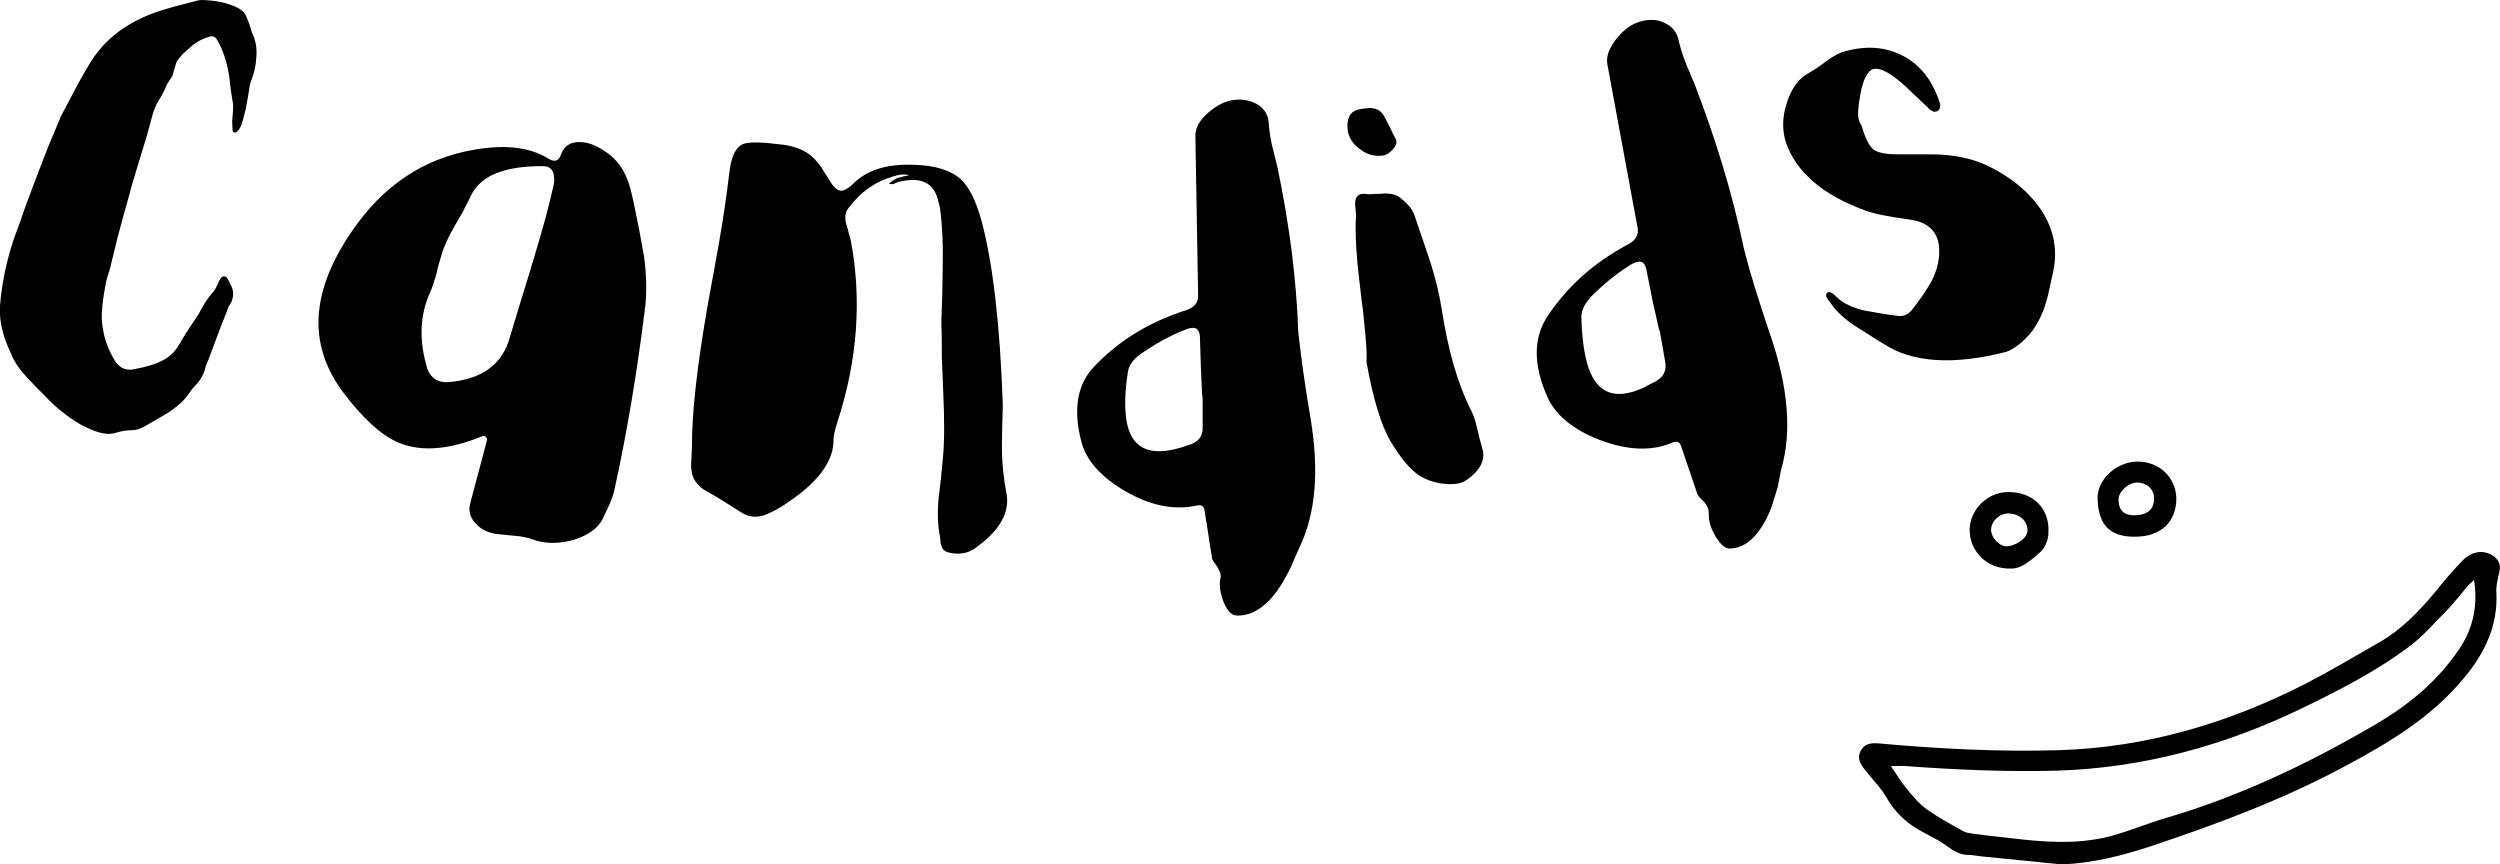 <svg xml:space="preserve" style="enable-background:new 0 0 549.2 189.9;" viewBox="0 0 549.2 189.9" y="0px" x="0px" xmlns:xlink="http://www.w3.org/1999/xlink" xmlns="http://www.w3.org/2000/svg" id="Layer_1" version="1.1">
<g>
	<g>
		<path d="M50.1,67.8c0,0.1-0.1,0.1-0.1,0.2c-1,2.5-2,5-2.9,7.5c-0.4,1.2-0.9,2.3-1.3,3.5c-0.1,0.3-0.3,0.6-0.4,0.9
			c-0.1,0.3-0.2,0.6-0.3,0.9c-0.3,1.4-1.1,2.8-2.3,4c-0.5,0.5-0.9,1-1.2,1.5c-1.3,2-3.5,3.8-6.6,5.5c-1.1,0.6-2.2,1.3-3.3,1.9
			c-0.9,0.5-1.8,0.8-2.6,0.8c-1.3,0-2.5,0.2-3.7,0.6c-1,0.3-2.2,0.3-3.6-0.1c-2.7-0.8-5.4-2.3-8.1-4.5c-1.2-0.9-2.5-2.1-3.9-3.6
			c-0.6-0.6-1.2-1.2-1.9-1.9c-0.6-0.6-1.2-1.3-1.8-1.9c-1.7-1.8-3-3.6-3.7-5.5C0.5,73.7-0.2,70.2,0,67.2c0.4-5.2,1.5-10.1,3.1-14.9
			C4,50,4.8,47.7,5.6,45.3c0.9-2.3,1.7-4.6,2.6-6.9c0.8-2.1,1.6-4.1,2.4-6.2c0.9-2.1,1.7-4.1,2.6-6.2c0-0.1,0.1-0.2,0.1-0.3
			c1-1.9,2-3.8,3-5.7c1.2-2.3,2.3-4.2,3.2-5.7C22.6,9,27.3,5.3,33.4,3c1.3-0.5,2.9-1,4.7-1.5c1.6-0.4,3.1-0.8,4.6-1.2
			C43.3,0.1,43.9,0,44.5,0c2.9,0.1,5.4,0.6,7.5,1.6c1,0.5,1.7,1.1,2.1,2c0.3,0.7,0.6,1.4,0.8,2.1c0.1,0.3,0.2,0.7,0.3,1
			c0.1,0.3,0.2,0.7,0.4,1c0.6,1.4,0.9,3.1,0.7,5c-0.1,1.8-0.5,3.4-1,4.7c-0.2,0.5-0.4,1.1-0.5,1.8c-0.1,0.6-0.2,1.2-0.3,1.9
			C54.3,22,54.2,23,54,23.9c-0.2,0.9-0.5,1.8-0.7,2.7c-0.3,1.1-0.7,1.9-1.3,2.4c-0.2,0.1-0.3,0.2-0.5,0.1c-0.1,0-0.2-0.1-0.3-0.1
			c0-0.1-0.1-0.2-0.1-0.3c0-0.7-0.1-1.4-0.1-2c0-0.4,0.1-0.8,0.1-1.3c0-0.4,0.1-0.8,0.1-1.3c0-0.3,0-0.6,0-0.9c0-0.3,0-0.6-0.1-0.9
			c-0.1-0.9-0.3-1.7-0.4-2.6c-0.1-0.9-0.2-1.7-0.3-2.6c-0.5-3.4-1.4-6.2-2.8-8.5c-0.3-0.5-0.8-0.7-1.4-0.6c-1.7,0.5-3.1,1.2-4.3,2.3
			c-0.3,0.3-0.6,0.5-0.9,0.8c-0.3,0.3-0.6,0.6-0.9,0.8c-0.6,0.7-1.1,1.3-1.4,1.9c-0.1,0.5-0.3,1-0.4,1.4c-0.1,0.5-0.3,0.9-0.4,1.4
			c-0.1,0.2-0.2,0.4-0.3,0.5c-0.1,0.2-0.3,0.4-0.4,0.6c-0.3,0.5-0.6,0.9-0.7,1.2c-0.3,0.8-0.8,1.9-1.6,3.1c-0.7,1.1-1.2,2.4-1.6,4
			c-0.3,1.2-0.7,2.5-1,3.7c-0.4,1.2-0.7,2.4-1.1,3.6c-0.7,2.4-1.5,4.8-2.2,7.3c-0.3,1.1-0.6,2.2-0.9,3.3c-0.3,1.1-0.6,2.1-0.9,3.2
			c-0.5,1.7-0.9,3.5-1.4,5.2c-0.4,1.8-0.9,3.5-1.3,5.3c-0.1,0.4-0.2,0.9-0.3,1.3c-0.1,0.4-0.3,0.9-0.4,1.3c-0.2,0.6-0.3,1.1-0.5,1.7
			c-0.1,0.6-0.2,1.1-0.3,1.7c-0.2,1.2-0.4,2.4-0.5,3.5c-0.1,1.3-0.2,2.5-0.1,3.6c0.2,1.8,0.5,3.3,1,4.7c0.6,1.7,1.3,3,2,4.1
			c1,1.4,2.4,2,4.1,1.6c2.8-0.5,4.9-1.2,6.4-2c1.3-0.7,2.5-1.8,3.4-3.3c1-1.8,2.3-3.8,3.9-6.1c0.3-0.5,0.6-0.9,0.8-1.4
			c0.9-1.6,1.7-2.9,2.6-3.9c0.3-0.3,0.6-0.7,0.9-1.3c0.2-0.5,0.5-1,0.7-1.5c0.1-0.1,0.1-0.2,0.2-0.3c0.1-0.1,0.1-0.2,0.2-0.3
			c0.2-0.2,0.4-0.3,0.6-0.3c0.3,0,0.6,0.2,0.7,0.4c0.1,0.1,0.1,0.2,0.2,0.4c0.1,0.1,0.2,0.2,0.2,0.3c0.1,0.1,0.1,0.3,0.2,0.4
			c0.1,0.1,0.1,0.3,0.2,0.4c0.7,1.3,0.7,2.6,0,4c-0.1,0.1-0.2,0.2-0.2,0.3c-0.1,0.2-0.2,0.3-0.3,0.5C50.1,67.7,50.1,67.8,50.1,67.8z"></path>
		<path d="M141.6,68.5c-1.6,12.7-3.7,25.8-6.6,39c-0.2,1-0.6,2.1-1.1,3.3c-0.5,1.1-1,2.1-1.5,3.2c-1.1,2.1-3.2,3.6-6.4,4.6
			c-3.2,0.9-6.3,0.9-9-0.1c-1.1-0.4-2.4-0.7-4-0.8c-0.7-0.1-1.4-0.1-2-0.2c-0.7-0.1-1.3-0.1-2-0.2c-1.9-0.3-3.5-1.1-4.6-2.4
			c-1.2-1.3-1.5-2.8-1.1-4.3c1.2-4.4,2.3-8.8,3.5-13.2c0-0.1,0.1-0.2,0.1-0.4c0-0.1,0.1-0.3,0.1-0.4c0-0.3-0.2-0.6-0.5-0.8
			c-0.1-0.1-0.2,0-0.4,0c-0.2,0.1-0.4,0.1-0.6,0.2c-7.4,3-13.8,3.3-18.7,0.9c-3.3-1.6-7.2-5.1-11.4-10.7c-8-10.7-7-22.4,1.9-35.4
			c6.9-10.1,15.8-16,26.8-17.9c6.8-1.2,12.2-0.6,16.3,1.9c1.4,0.9,2.4,0.6,2.8-0.8c0.7-1.9,2-2.8,4.1-2.8c2,0,4.1,0.9,6.4,2.6
			c1.7,1.3,3,3,3.9,5.1c0.6,1.3,1.1,3.2,1.6,5.6c0.4,2,0.8,3.9,1.2,5.9c0.4,2,0.7,4,1.1,6C142.1,61,142.1,65,141.6,68.5z M112,74.1
			c0.9-2.9,1.7-5.7,2.6-8.6c0.9-2.8,1.7-5.6,2.6-8.5c2.1-6.9,3.6-12.5,4.5-16.7c0.3-2.6-0.6-3.9-2.7-3.8c-3.6,0-6.6,0.4-9,1.2
			c-3.2,1-5.5,2.9-6.7,5.6c-0.5,1.1-1.1,2.1-1.6,3.2c-0.6,1-1.2,2.1-1.8,3.1C98.5,52,97.5,54.2,97,56c-0.2,0.7-0.4,1.4-0.6,2
			c-0.2,0.7-0.4,1.4-0.5,2.1c-0.5,1.7-0.9,3-1.4,4.1C92.3,69,92,74.4,93.7,80.4c0.3,1.2,0.8,2,1.5,2.6c0.9,0.8,2.2,1.1,3.8,0.9
			C106.1,83.2,110.4,79.9,112,74.1z"></path>
		<path d="M220.1,98.1c0,3.7,0.4,7.2,1,10.3c0.8,4-1.4,8.1-6.7,11.9c-1.7,1.3-3.7,1.6-5.9,1.1c-0.9-0.2-1.5-0.7-1.7-1.5
			c-0.1-0.3-0.2-0.7-0.2-1c0-0.3-0.1-0.7-0.1-1c-0.5-2.4-0.6-5.2-0.3-8.5c0.2-1.4,0.3-2.8,0.5-4.2c0.1-1.4,0.3-2.8,0.4-4.2
			c0.4-3.8,0.4-8.8,0.1-15.1c-0.1-2.5-0.2-5-0.3-7.6c0-2.5,0-5.1-0.1-7.6c0.1-2,0.1-4,0.2-6.1c0-2,0.1-4,0.1-6.1
			c0.1-4.7-0.1-8.7-0.5-12.1c-0.1-0.6-0.2-1.3-0.4-1.9c-0.9-4.4-3.8-5.8-9-4.5c-0.1,0.1-0.3,0.1-0.4,0.2c-0.2,0.1-0.3,0.1-0.5,0.2
			c-0.4,0.1-0.7,0.1-1-0.1c0.3-0.2,0.5-0.4,0.8-0.6c0.3-0.2,0.6-0.3,0.8-0.5c0.5-0.1,0.9-0.3,1.4-0.4c0.5-0.1,0.9-0.2,1.4-0.3
			c-0.9-0.3-2.1-0.2-3.6,0.3c-3.8,1.1-7,3.3-9.7,6.9c-0.7,0.9-0.9,2-0.5,3.5c0.2,0.6,0.4,1.2,0.5,1.8c0.2,0.6,0.3,1.2,0.5,1.8
			c2.4,12.7,1.6,26.1-3,40.1c-0.5,1.6-0.8,2.9-0.8,3.9c0,4.2-2.9,8.6-9.2,13c-2.2,1.6-4.2,2.7-5.8,3.3c-1.9,0.7-3.7,0.5-5.2-0.5
			c-1.3-0.8-2.5-1.6-3.8-2.4c-1.3-0.8-2.6-1.6-3.9-2.3c-2-1.1-3.1-2.7-3.3-4.6c-0.1-0.6-0.1-1.5,0-2.6c0-0.8,0.1-1.7,0.1-2.5
			c0-7.9,1.2-17.9,3.3-30.2c0.9-5,1.8-9.9,2.7-14.9c1-5.8,1.7-10.8,2.2-15c0.4-3.6,1.4-5.7,2.9-6.4c1.3-0.6,4.3-0.5,9,0.1
			c2.8,0.4,5,1.3,6.6,2.9c0.6,0.6,1.3,1.4,1.9,2.3c0.5,0.9,1.1,1.7,1.6,2.6c0.9,1.5,1.7,2.2,2.5,2.3c0.7,0,1.7-0.5,2.9-1.7
			c3-2.9,7.3-4.2,13-4c4.8,0.1,8.3,1.2,10.5,3.2c1.8,1.7,3.3,4.7,4.5,9c2.5,9.3,4.1,22.9,4.7,40.6C220.2,92.4,220.1,95.4,220.1,98.1
			z"></path>
		<path d="M287.9,91.9c1.9,11.4,1.2,20.9-2.5,28.5c-0.3,0.6-0.5,1.2-0.8,1.8c-0.3,0.6-0.5,1.2-0.8,1.9c-0.7,1.5-1.4,2.7-2,3.8
			c-0.9,1.5-1.8,2.7-2.7,3.7c-2.4,2.6-5,3.8-7.6,3.6c-1.1-0.1-2-1.2-2.8-3.2c-0.7-2-0.9-3.6-0.6-4.9c0.2-0.8-0.1-1.6-0.7-2.6
			c-0.3-0.4-0.5-0.8-0.8-1.1c-0.3-0.5-0.4-0.9-0.4-1.3c-0.3-1.7-0.6-3.4-0.8-5c-0.3-1.7-0.5-3.4-0.8-5c-0.1-1-0.8-1.3-1.9-1
			c-4.8,1-10,0-15.5-3.2c-5.5-3.2-8.7-6.9-9.7-11.1c-1.8-7-0.8-12.5,2.9-16.3c5.4-5.7,12.1-9.8,20.3-12.4c1.7-0.6,2.6-1.7,2.5-3.3
			c-0.2-12.7-0.4-24.4-0.6-35.1c0-1.7,1-3.4,3-5.1c2-1.7,4-2.6,6.1-2.7c1.8-0.1,3.4,0.3,4.8,1.2c1.3,0.9,2.1,2.2,2.2,3.8
			c0.1,1.4,0.3,3,0.7,4.9c0.2,0.8,0.4,1.6,0.6,2.4c0.2,0.8,0.4,1.6,0.6,2.4c2.6,12.4,4.2,24.5,4.6,36.3
			C285.8,78.5,286.7,84.8,287.9,91.9z M264.1,87.1c-0.1-2.2-0.2-4.4-0.3-6.6c-0.1-2.2-0.1-4.3-0.2-6.5c-0.1-1.8-1-2.4-2.9-1.7
			c-2.9,1.1-6,2.7-9.3,4.9c-2.2,1.4-3.4,2.9-3.6,4.4c-0.7,4.4-0.8,8-0.3,11c1,5.5,4.5,7.5,10.5,6.1c0.5-0.1,1-0.3,1.5-0.4
			c0.5-0.2,1-0.3,1.5-0.5c2.2-0.6,3.3-1.9,3.2-4c0-1.1,0-2.2,0-3.3c0-1.1,0-2.2,0-3.3C264.2,87.1,264.1,87.1,264.1,87.1z"></path>
		<path d="M299.8,72c-0.1-1.3-0.3-2.7-0.4-4c-0.2-1.3-0.4-2.7-0.5-4c-0.9-7.1-1.3-12.7-1-16.8c0-0.4-0.1-0.7-0.1-1.1
			c0-0.4-0.1-0.7-0.1-1.1c-0.1-1.8,0.7-2.6,2.4-2.4c0.5,0.1,1.1,0.1,2,0c0.7,0,1.3,0,2-0.1c1.6,0,2.9,0.3,3.8,1.2
			c1.6,1.3,2.5,2.5,2.9,3.8c0.6,1.7,1.1,3.3,1.7,5c0.6,1.7,1.1,3.3,1.7,5c1.2,3.8,2,7.2,2.5,10.3c1.4,9.1,3.5,16.4,6.3,22
			c0.6,1.1,1.1,2.5,1.5,4.3c0.2,0.7,0.3,1.4,0.5,2.1c0.2,0.7,0.4,1.4,0.6,2.2c0.8,2.5-0.3,4.9-3.5,7.1c-1,0.7-2.5,1-4.7,0.8
			c-2.1-0.2-3.9-0.8-5.4-1.7c-2.1-1.3-4.3-3.9-6.6-7.8c-1.9-3.2-3.7-8.9-5.2-17.2C300.3,77.5,300.1,74.9,299.8,72z M298.3,32.4
			c-1.6-1.3-2.3-2.9-2.3-4.7c0-2.2,0.9-3.4,2.7-3.7c0.5-0.1,1-0.2,1.5-0.2c0.6-0.1,1.1-0.1,1.5,0c1.1,0.2,1.9,0.8,2.4,1.8
			c0.4,0.8,0.9,1.7,1.3,2.5c0.4,0.9,0.8,1.7,1.3,2.6c0.2,0.6,0,1.3-0.7,2.1c-0.7,0.8-1.5,1.3-2.4,1.4
			C301.6,34.4,299.9,33.8,298.3,32.4z"></path>
		<path d="M388.9,73.6c3.9,11.3,4.8,21.2,2.4,29.5c-0.1,0.7-0.3,1.3-0.4,2c-0.1,0.7-0.3,1.4-0.4,2c-0.5,1.6-0.9,3-1.3,4.2
			c-0.6,1.6-1.3,3.1-2.1,4.3c-1.9,3.1-4.3,4.8-7,4.9c-1.1,0.1-2.2-0.9-3.3-2.8c-1.1-1.9-1.5-3.5-1.4-4.9c0-0.8-0.3-1.7-1.1-2.6
			c-0.3-0.3-0.7-0.7-1-1c-0.3-0.4-0.6-0.9-0.6-1.2c-0.6-1.7-1.1-3.3-1.7-5c-0.6-1.7-1.1-3.3-1.7-5c-0.3-1-1-1.2-2.1-0.7
			c-4.5,1.9-9.9,1.6-15.9-0.7c-5.9-2.3-9.8-5.6-11.5-9.7c-3-6.9-2.9-12.6,0-17.2c4.4-6.7,10.3-12,18-16.1c1.6-0.9,2.3-2.1,1.9-3.8
			c-2.4-13-4.6-24.9-6.6-35.7c-0.3-1.7,0.4-3.6,2.1-5.7c1.7-2.1,3.5-3.3,5.6-3.8c1.8-0.4,3.5-0.3,5,0.5c1.5,0.7,2.5,1.9,2.9,3.5
			c0.3,1.4,0.8,3.1,1.5,4.9c0.3,0.8,0.6,1.6,1,2.4c0.3,0.8,0.6,1.6,1,2.4c4.7,12.2,8.4,24.3,10.9,36.3
			C384.5,60.2,386.5,66.5,388.9,73.6z M364.5,72.6c-0.5-2.2-1-4.4-1.5-6.7c-0.4-2.2-0.9-4.4-1.3-6.6c-0.4-1.9-1.4-2.3-3.2-1.3
			c-2.7,1.6-5.5,3.8-8.3,6.5c-1.9,1.8-2.8,3.5-2.8,5.1c0.1,4.6,0.6,8.3,1.6,11.3c1.9,5.4,5.7,7,11.5,4.5c0.5-0.2,1-0.4,1.4-0.7
			c0.5-0.2,0.9-0.5,1.4-0.7c2.1-1,2.9-2.5,2.5-4.6c-0.2-1.1-0.4-2.3-0.6-3.4c-0.2-1.1-0.4-2.3-0.6-3.4
			C364.6,72.6,364.5,72.6,364.5,72.6z"></path>
		<path d="M411.5,32.8c0.9,0.7,2.6,1.1,5.3,1.1c1.7,0,3.4,0,5.1,0c1.9,0,3.6,0,5,0.1c3.8,0.3,7,1.1,9.7,2.4c4.8,2.3,8.6,5.3,11.3,9
			c3.1,4.3,4.2,9,3.2,14c-0.3,1.4-0.6,2.7-0.9,4.1c-0.3,1.6-0.7,2.9-1.1,4.1c-1.1,3.1-2.7,5.6-4.9,7.5c-1.4,1.2-2.5,1.9-3.5,2.2
			c-11.7,3-20.7,2.3-26.8-1.7c-1.1-0.7-2.2-1.3-3.2-2c-1.1-0.7-2.1-1.3-3.2-2c-2.4-1.6-4.2-3.3-5.4-5.1c-0.1-0.2-0.3-0.3-0.4-0.5
			c-0.1-0.2-0.3-0.4-0.4-0.6c-0.2-0.5-0.2-0.8,0.1-1.1c0.3-0.2,0.6-0.2,1.1,0.1c0.2,0.1,0.3,0.3,0.5,0.4c0.2,0.2,0.3,0.3,0.5,0.5
			c1.4,1.3,3.4,2.3,6,2.9c1.1,0.2,2.3,0.4,3.4,0.6c1.1,0.2,2.3,0.4,3.4,0.5c1.6,0.4,2.8-0.1,3.7-1.2c0.8-1,1.5-2,2.3-3.1
			c0.8-1.2,1.5-2.3,2-3.2c1.3-2.5,1.8-4.9,1.7-7.2c-0.2-3.6-2.3-5.7-6.1-6.3c-0.8-0.1-1.7-0.3-2.5-0.4c-0.8-0.1-1.6-0.2-2.5-0.4
			c-1.9-0.3-3.4-0.7-4.7-1.1c-9.9-3.5-15.7-8.7-17.9-15.2c-0.8-2.6-0.8-5.5,0.2-8.5c1-3.3,2.7-5.6,5.1-6.8c0.6-0.4,1.3-0.8,1.9-1.2
			c0.6-0.5,1.3-0.9,1.9-1.4c1.5-1.1,2.9-1.8,4.1-2.1c4.6-1.2,8.7-0.9,12.4,1c3.8,1.9,6.5,5.3,8.1,10c0.2,0.5,0.3,0.9,0.2,1.2
			c0,0.4-0.2,0.8-0.6,1c-0.4,0.2-0.7,0.2-1.1,0c-0.2-0.1-0.3-0.2-0.5-0.3c-0.1-0.1-0.3-0.2-0.4-0.4c-1.1-1-2.2-2.1-3.3-3.1
			c-1.3-1.3-2.4-2.3-3.3-3c-2.5-2-4.3-2.8-5.6-2.4c-1.2,0.5-2.1,2.3-2.7,5.4c-0.1,0.6-0.2,1.2-0.3,1.9c-0.1,0.6-0.1,1.2-0.2,1.8
			c-0.1,1.4,0.2,2.5,0.8,3.4C409.7,30.3,410.6,32,411.5,32.8z"></path>
	</g>
	<g id="_x34_6d7Sz.tif_00000053528083612322667030000018327069141923459478_">
		<g>
			<path d="M547.2,121.8c-2-1-4.3-0.6-6.2,1.3c-2.1,2.2-4.1,4.5-6,6.9c-3.6,4.3-7.4,8.3-12.3,11.1c-5.4,3.1-10.8,6.3-16.4,9.2
				c-16.9,8.6-34.8,13.9-53.9,14.5c-13.3,0.4-26.5-0.3-39.8-1.5c-1.5-0.1-2.8,0-3.7,1.4c-0.9,1.4-0.5,2.7,0.4,3.9
				c0.5,0.7,1.1,1.4,1.7,2.1c1.1,1.4,2.4,2.7,3.3,4.3c2,3.6,4.9,6.2,8.5,8c1.7,0.9,3.5,1.8,5.1,3c1.4,1,2.7,1.8,4.4,1.8
				c0.9,0,1.8,0.2,2.7,0.3c6,0.6,12,1.2,18,1.8c6.8-0.3,13.1-1.9,19.5-4c14.7-4.9,29.1-10.3,42.7-17.6c9.7-5.2,19.1-10.8,26.2-19.5
				c4.5-5.4,7.4-11.5,7-18.7c-0.1-1.4,0.3-2.8,0.6-4.2C549.5,124,548.9,122.7,547.2,121.8z M540.1,142.8c-4.7,6.9-10.9,12-18,16.2
				c-14.7,8.6-29.9,15.9-46.3,20.7c-4.1,1.2-8.1,2.9-12.2,4c-7.3,1.9-14.7,1.3-22.1,0.4c-2.8-0.3-5.6-0.6-8.4-1
				c-0.6-0.1-1.3-0.2-1.8-0.5c-2.7-1.5-5.5-3-8-4.8c-1.7-1.2-3.1-2.9-4.4-4.5c-1.2-1.4-2.2-3.1-3.5-5c1.4,0,2.3-0.1,3.3,0
				c11,0.8,22.1,1.3,33.2,1c19-0.6,36.8-5.5,53.8-13.7c8.2-4,16.3-8.1,23.6-13.6c3.1-2.3,5.6-5.3,8.4-8.1c1.6-1.7,3.1-3.6,4.6-5.4
				c0.3-0.3,0.7-0.6,1.2-1.1C544.4,133.3,543.2,138.3,540.1,142.8z"></path>
			<path d="M441.1,108.1c-4.5,0-8.4,3.9-8.4,8.3c-0.1,4,3.2,8.8,9.4,8.5c2.2-0.1,4.4-2.1,6.2-3.7c1-0.9,1.7-2.7,1.7-4.2
				C450.3,111.6,446.5,108,441.1,108.1z M440.6,120c-1.5-0.1-3.2-2-3.2-3.6c0-1.9,1.9-3.7,3.9-3.6c2.4,0.1,4.1,1.6,4.1,3.8
				C445.4,118.2,442.7,120.1,440.6,120z"></path>
			<path d="M469.6,101.4c-4.6,0-9,3.9-8.8,8.3c0.2,5.6,2.7,8.3,8.3,8.2c5.5,0,9-3.2,9-8.4C478,104.9,474.4,101.4,469.6,101.4z
				 M468.8,113.2c-2.3,0-3.4-1.2-3.4-3.5c0-1.7,2.1-3.6,4-3.7c2.2,0,3.9,1.5,3.8,3.6C473.2,111.9,471.7,113.2,468.8,113.2z"></path>
		</g>
	</g>
</g>
</svg>
